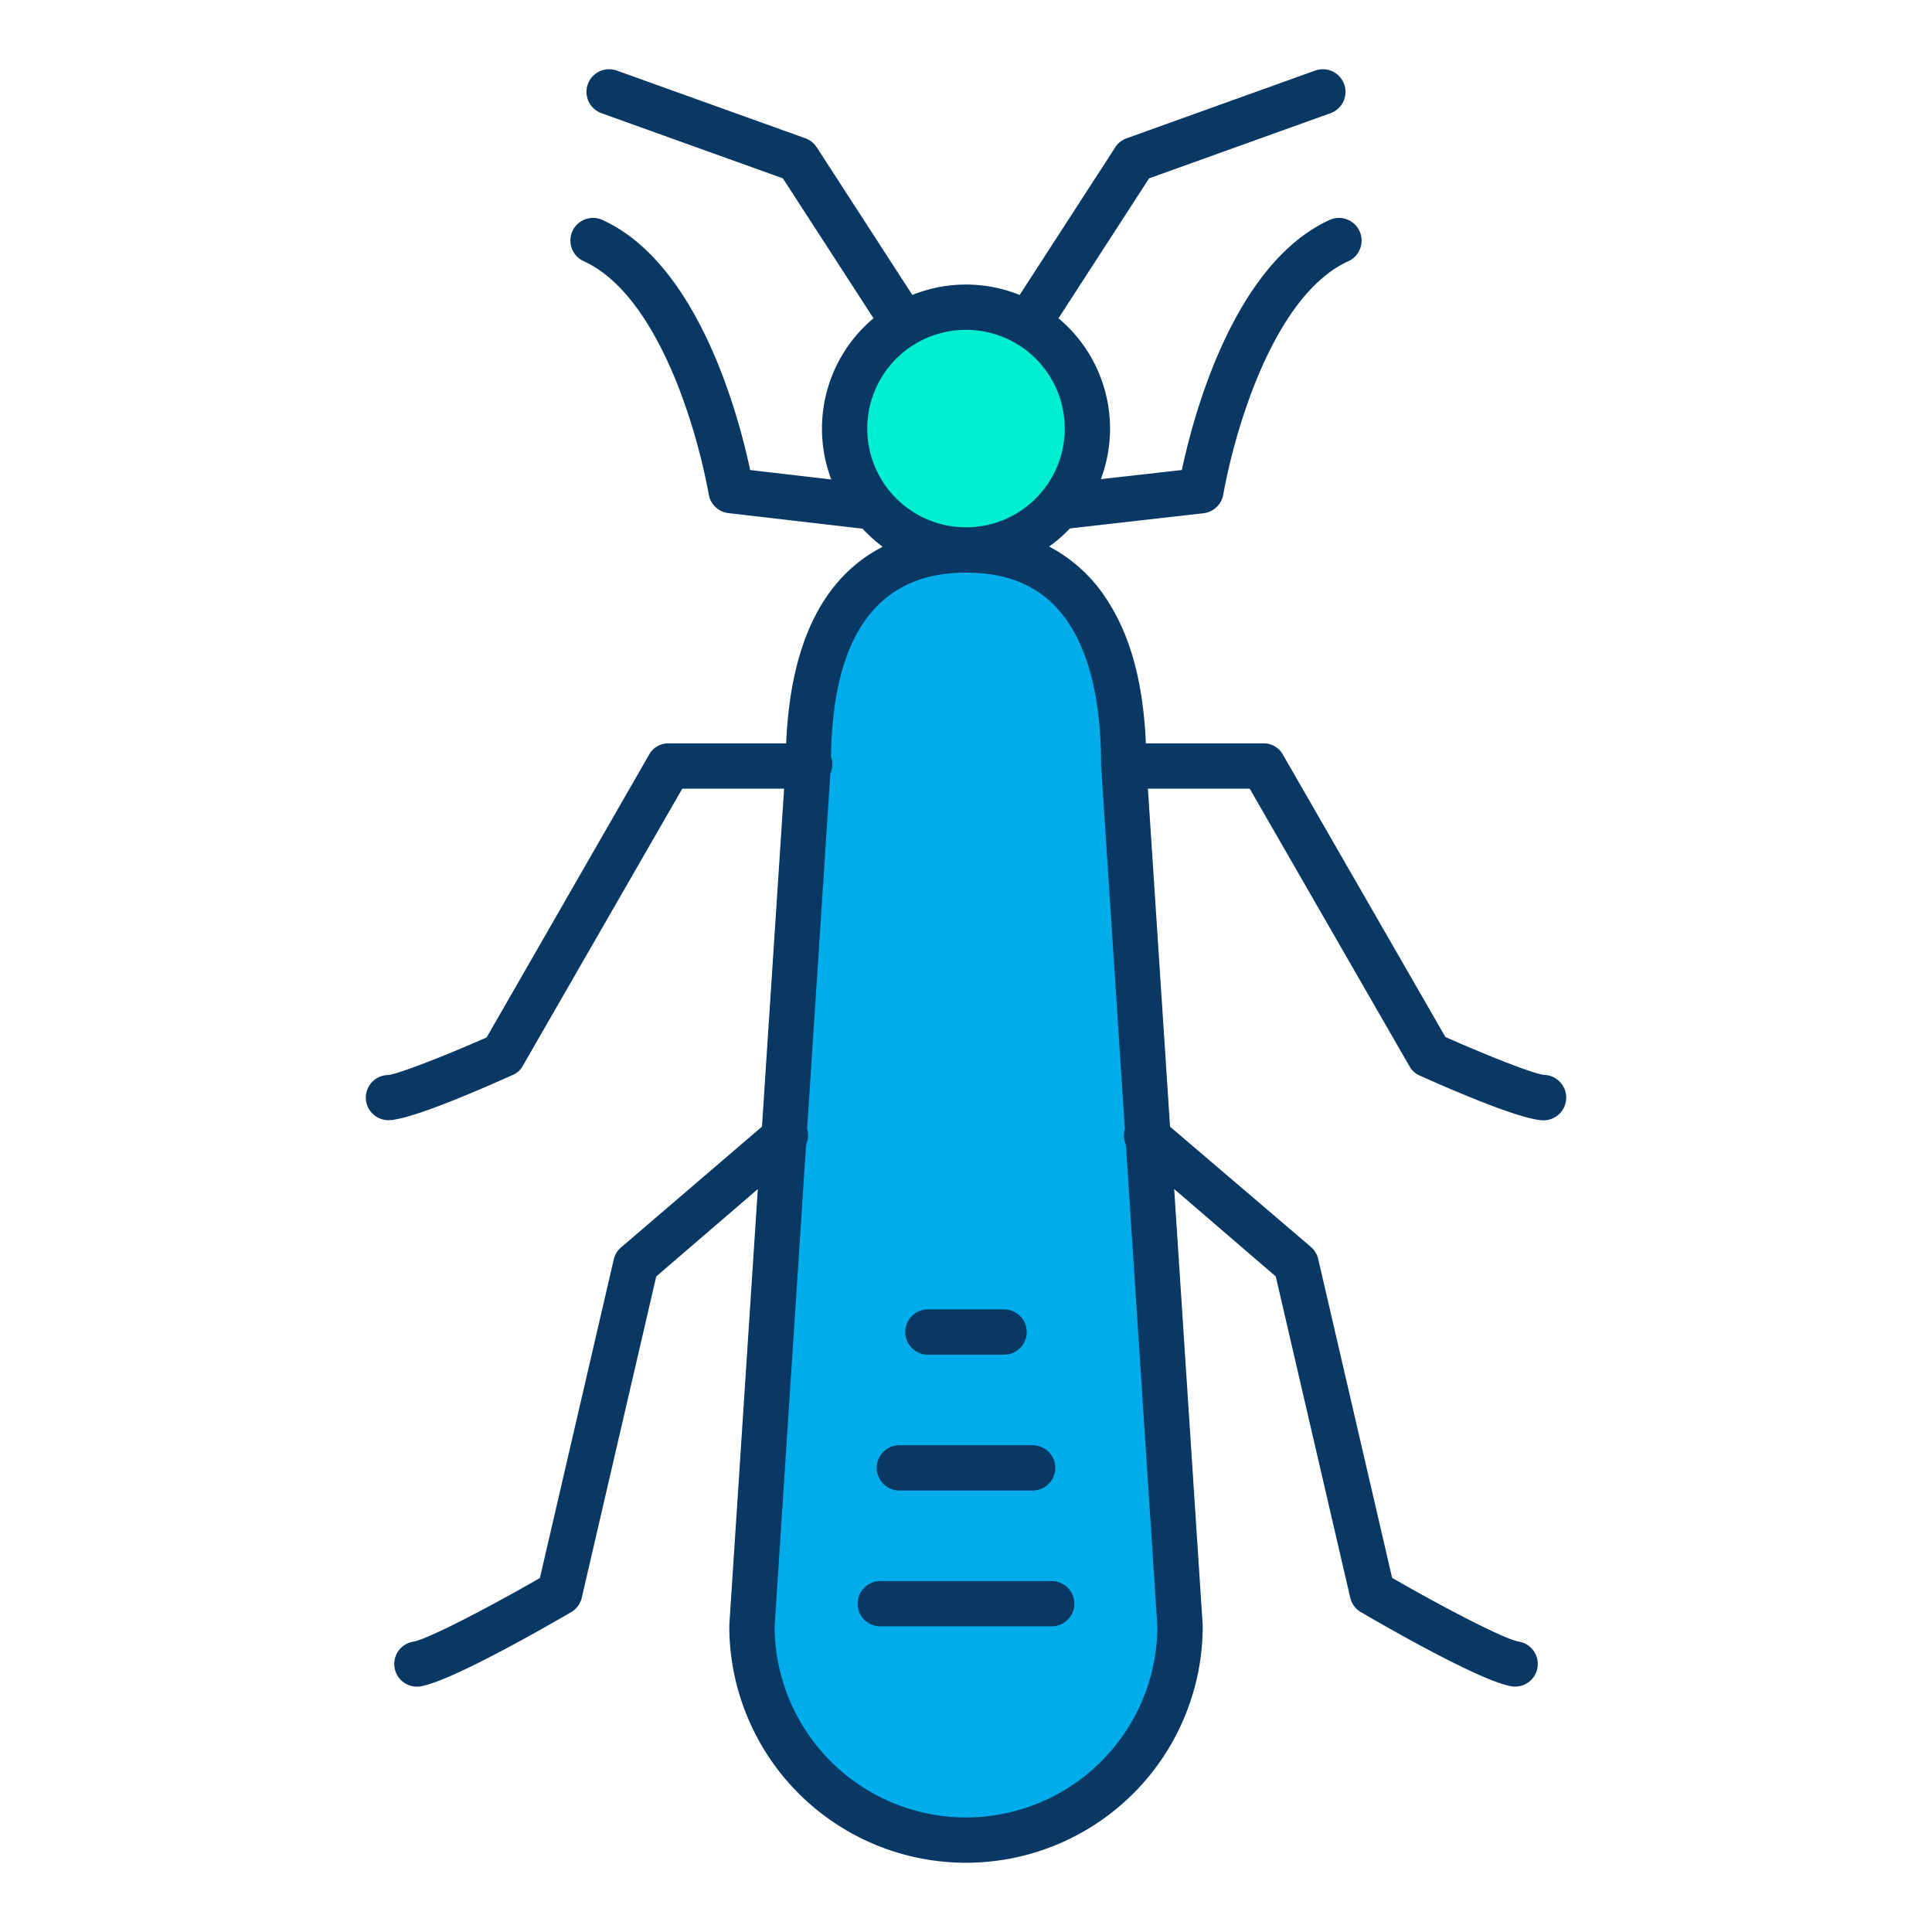 <?xml version="1.0" encoding="UTF-8"?> <svg xmlns="http://www.w3.org/2000/svg" id="Layer_1" height="512" viewBox="0 0 512 512" width="512" data-name="Layer 1"> <path d="m214.2 202.53v-.04c0-31.21 10.6-56.74 41.8-56.74 15.6 0 26.05 6.38 32.6 16.67s9.2 24.46 9.2 40.07l6.45 98.76 8.48 129.67a56.73 56.73 0 0 1 -113.46 0l8.48-129.67z" fill="#00acea"></path> <circle cx="256" cy="113.58" fill="#00efd1" r="32.17"></circle> <g fill="#083863"> <path d="m331.185 209 42.42 73.71a5.755 5.755 0 0 0 2.744 2.37c9.865 4.436 27.236 11.819 32.741 11.819a6.023 6.023 0 0 0 .1-12.044c-2.9-.292-15.423-5.283-26.147-10.039l-43.177-75.033a5.792 5.792 0 0 0 -5.2-2.783h-31c-.677-16-4.029-28.192-10-37.567a40.765 40.765 0 0 0 -15.631-14.594 38.873 38.873 0 0 0 5.5-4.8l35.4-4.025a6.015 6.015 0 0 0 5.247-5 160.6 160.6 0 0 1 7.575-27.259c4.779-12.622 13.1-28.862 25.568-34.534a6 6 0 0 0 -4.967-10.927c-25.625 11.654-36.248 52.5-39.152 66.263l-21.466 2.423a38.105 38.105 0 0 0 -11.229-42.63l24.014-37.088 48.075-17.262a6 6 0 1 0 -4.058-11.3l-49.98 17.95a6 6 0 0 0 -3.008 2.386l-25.335 39.132a38.032 38.032 0 0 0 -28.438 0l-25.335-39.129a6 6 0 0 0 -3.008-2.386l-49.98-17.953a6 6 0 0 0 -4.058 11.3l48.074 17.266 24.015 37.084a38.1 38.1 0 0 0 -11.189 42.714l-21.5-2.5c-2.9-13.751-13.522-54.62-39.156-66.278a6 6 0 1 0 -4.967 10.924c12.427 5.651 20.725 21.8 25.5 34.344a161.694 161.694 0 0 1 7.645 27.438 6 6 0 0 0 5.228 4.985l35.546 4.129a40.225 40.225 0 0 0 5.307 4.8c-15.565 8.03-24.403 25.094-25.561 52.094h-31a5.79 5.79 0 0 0 -5.2 2.78l-43.177 75.146c-10.766 4.772-23.327 9.687-26.147 9.974a5.978 5.978 0 0 0 .1 11.955c5.505 0 22.876-7.449 32.741-11.885a5.534 5.534 0 0 0 2.744-2.256l42.412-73.714h26.985l-5.871 89.577-37.329 31.992a5.841 5.841 0 0 0 -1.933 3.134l-19.593 84.488c-13.68 7.877-29.781 16.244-33.577 16.874a5.995 5.995 0 0 0 .979 11.909 6.215 6.215 0 0 0 .992-.083c8.031-1.337 32.56-15.384 39.887-19.658a6 6 0 0 0 2.822-3.828l19.736-85.136 26.916-23.151-7.545 115.41c-.009.131-.012.261-.012.392a62.73 62.73 0 0 0 125.46 0c0-.131 0-.261-.012-.392l-7.549-115.417 26.92 23.158 19.734 85.131a6 6 0 0 0 2.822 3.828c7.327 4.274 31.856 18.32 39.887 19.657a6.213 6.213 0 0 0 .992.082 6 6 0 0 0 .979-11.92c-3.793-.631-19.9-9.011-33.577-16.889l-19.593-84.517a6 6 0 0 0 -1.933-3.194l-37.329-31.867-5.866-89.58zm-101.355-95.42a26.17 26.17 0 1 1 26.17 26.17 26.2 26.2 0 0 1 -26.17-26.17zm26.17 368.07a50.786 50.786 0 0 1 -50.73-50.539l8.352-127.76a6.019 6.019 0 0 0 .273-4.17l6.158-94.2a5.939 5.939 0 0 0 .17-4.474c.47-32.349 12.5-48.757 35.777-48.757 12.58 0 21.588 4.544 27.54 13.9 5.481 8.6 8.26 21 8.26 36.845 0 .131 0 .261.012.391l6.291 96.311a6.012 6.012 0 0 0 .271 4.149l8.356 127.77a50.786 50.786 0 0 1 -50.73 50.534z"></path> <path d="m278.71 419h-45.42a6 6 0 1 0 0 12h45.42a6 6 0 1 0 0-12z"></path> <path d="m238.34 395h35.32a6 6 0 1 0 0-12h-35.32a6 6 0 0 0 0 12z"></path> <path d="m245.91 359h20.18a6 6 0 0 0 0-12h-20.18a6 6 0 1 0 0 12z"></path> </g> </svg> 